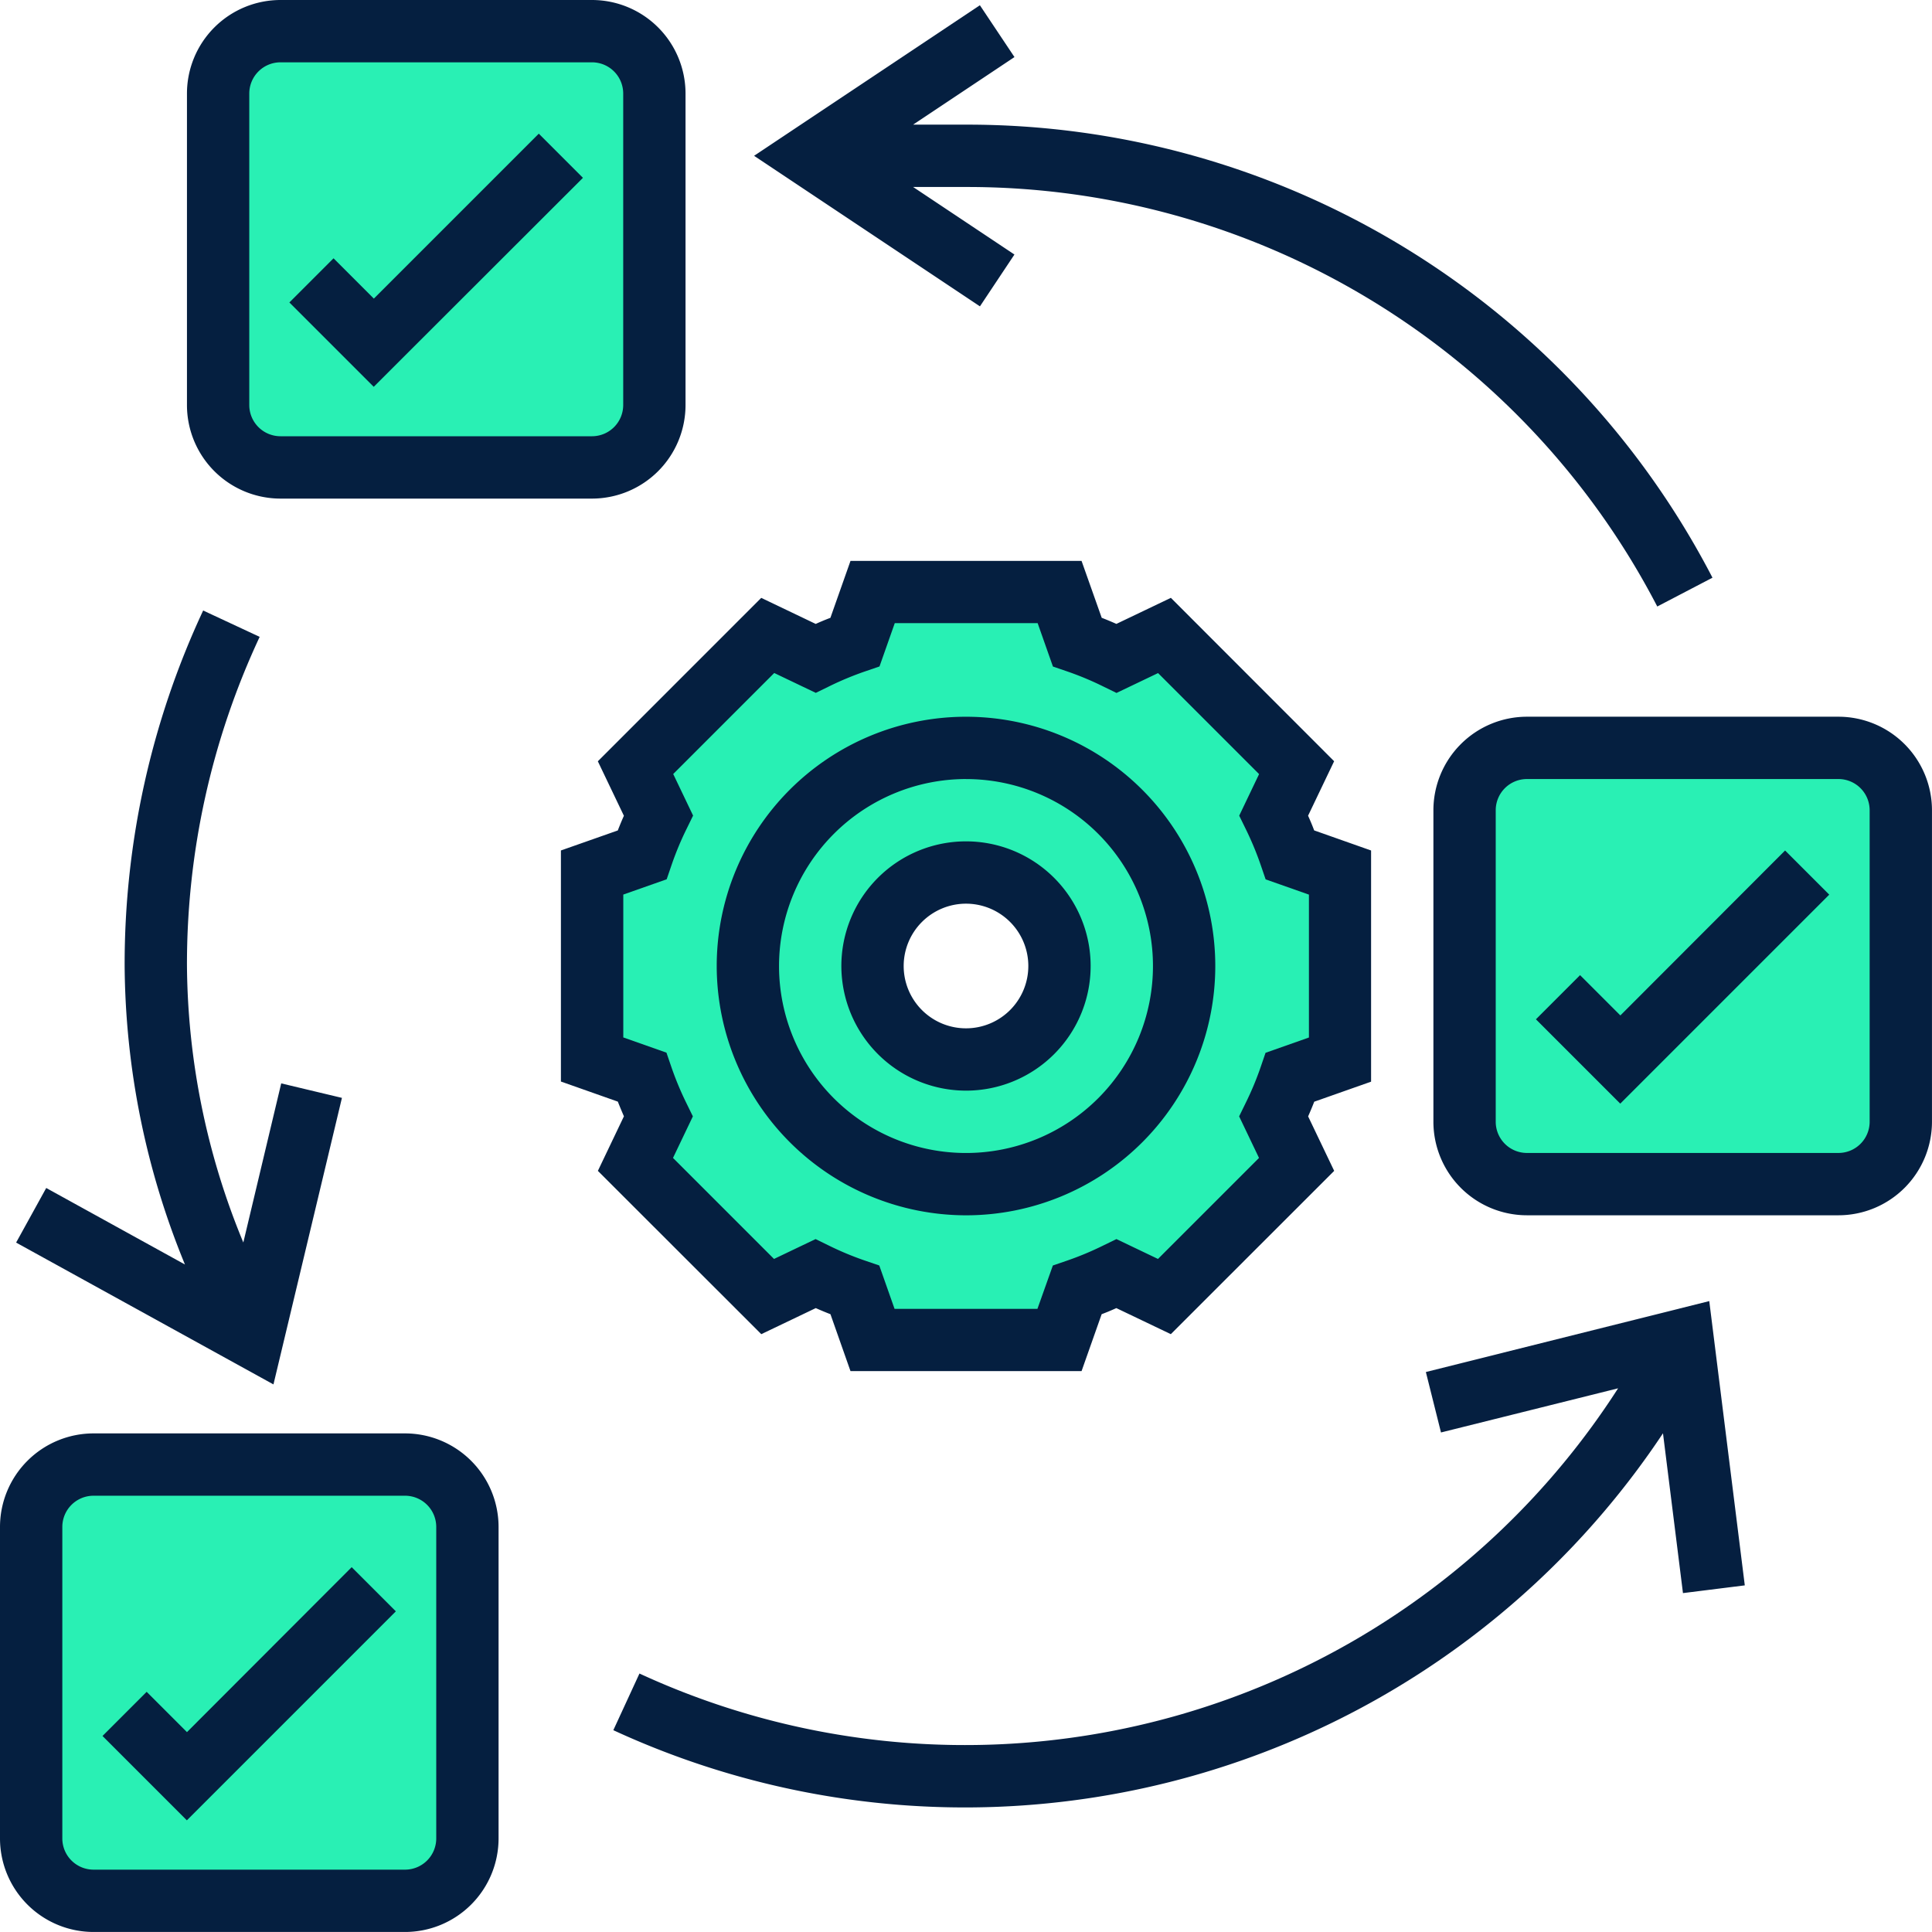 <svg xmlns="http://www.w3.org/2000/svg" width="70" height="70" viewBox="0 0 70 70">
  <g id="Group_10173" data-name="Group 10173" transform="translate(-1 -1)">
    <g id="Group_10178" data-name="Group 10178" transform="translate(2.129 2.129)">
      <g id="Group_10173-2" data-name="Group 10173" transform="translate(51.935 25.968)">
        <path id="Path_18466" data-name="Path 18466" d="M63.806,27.258v11.29a2.265,2.265,0,0,1-2.258,2.258H50.258A2.265,2.265,0,0,1,48,38.548V27.258A2.265,2.265,0,0,1,50.258,25h11.29A2.265,2.265,0,0,1,63.806,27.258Z" transform="translate(-48 -25)" fill="#29f0b4"/>
      </g>
      <g id="Group_10174" data-name="Group 10174" transform="translate(6.774 0)">
        <path id="Path_18467" data-name="Path 18467" d="M23.806,4.258v11.29a2.265,2.265,0,0,1-2.258,2.258H10.258A2.265,2.265,0,0,1,8,15.548V4.258A2.265,2.265,0,0,1,10.258,2h11.29A2.265,2.265,0,0,1,23.806,4.258Z" transform="translate(-8 -2)" fill="#29f0b4"/>
      </g>
      <g id="Group_10175" data-name="Group 10175" transform="translate(0 51.935)">
        <path id="Path_18468" data-name="Path 18468" d="M17.806,50.258v11.29a2.265,2.265,0,0,1-2.258,2.258H4.258A2.265,2.265,0,0,1,2,61.548V50.258A2.265,2.265,0,0,1,4.258,48h11.29A2.265,2.265,0,0,1,17.806,50.258Z" transform="translate(-2 -48)" fill="#29f0b4"/>
      </g>
      <g id="Group_10176" data-name="Group 10176" transform="translate(20.323 20.323)">
        <path id="Path_18469" data-name="Path 18469" d="M47.1,30.161v6.774l-1.806.644a13.072,13.072,0,0,1-.6,1.423l.835,1.727-4.8,4.8L39,44.692a13.071,13.071,0,0,1-1.423.6L36.935,47.1H30.161l-.644-1.806a13.072,13.072,0,0,1-1.423-.6l-1.727.835-4.8-4.8L22.4,39a13.072,13.072,0,0,1-.6-1.423L20,36.935V30.161l1.806-.644a13.071,13.071,0,0,1,.6-1.423l-.835-1.727,4.8-4.8L28.1,22.4a13.072,13.072,0,0,1,1.423-.6L30.161,20h6.774l.644,1.806A13.072,13.072,0,0,1,39,22.4l1.727-.835,4.8,4.8L44.692,28.1a13.07,13.07,0,0,1,.6,1.423Zm-5.645,3.387a7.9,7.9,0,1,0-7.9,7.9A7.9,7.9,0,0,0,41.452,33.548Z" transform="translate(-20 -20)" fill="#28f0b4"/>
      </g>
      <g id="Group_10177" data-name="Group 10177" transform="translate(25.968 25.968)">
        <path id="Path_18470" data-name="Path 18470" d="M32.9,25A7.9,7.9,0,1,1,25,32.9,7.9,7.9,0,0,1,32.9,25Zm3.387,7.9A3.387,3.387,0,1,0,32.9,36.29,3.383,3.383,0,0,0,36.29,32.9Z" transform="translate(-25 -25)" fill="#29f0b4"/>
      </g>
    </g>
    <g id="Group_10179" data-name="Group 10179" transform="translate(1 1)">
      <path id="Path_18471" data-name="Path 18471" d="M33.032,42.065A9.032,9.032,0,1,0,24,33.032,9.043,9.043,0,0,0,33.032,42.065Zm0-15.806a6.774,6.774,0,1,1-6.774,6.774A6.781,6.781,0,0,1,33.032,26.258Z" transform="translate(1.968 1.968)" fill="#051f40"/>
      <path id="Path_18472" data-name="Path 18472" d="M32.516,37.032A4.516,4.516,0,1,0,28,32.516,4.521,4.521,0,0,0,32.516,37.032Zm0-6.774a2.258,2.258,0,1,1-2.258,2.258A2.26,2.26,0,0,1,32.516,30.258Z" transform="translate(2.484 2.484)" fill="#051f40"/>
      <path id="Path_18473" data-name="Path 18473" d="M26.26,47.016l1.974-.944c.176.078.353.152.532.221l.726,2.062h8.372l.728-2.062q.266-.1.532-.221l1.974.944L47.017,41.1l-.944-1.974c.078-.176.152-.353.221-.532l2.06-.726V29.492l-2.062-.728q-.1-.266-.221-.532l.944-1.974L41.1,20.338l-1.974.944c-.176-.078-.353-.152-.532-.221L37.864,19H29.492l-.728,2.062q-.266.1-.532.221l-1.974-.944L20.338,26.26l.944,1.974c-.078.176-.152.353-.221.532L19,29.491v8.372l2.062.728q.105.266.221.532L20.339,41.1Zm-5-10.751V31.089l1.572-.554.177-.517a11.039,11.039,0,0,1,.54-1.3l.24-.491-.72-1.506,3.66-3.66,1.506.72.491-.24a11.235,11.235,0,0,1,1.3-.54l.517-.177.553-1.569h5.177l.554,1.572.517.177a11.038,11.038,0,0,1,1.295.54l.491.24,1.506-.72,3.66,3.66-.72,1.506.24.491a11.235,11.235,0,0,1,.54,1.3l.177.517,1.569.553v5.177l-1.572.554-.177.517a11.039,11.039,0,0,1-.54,1.295l-.24.491.72,1.506-3.66,3.66-1.506-.72-.491.24a11.235,11.235,0,0,1-1.295.54l-.517.177L36.265,46.1H31.089l-.554-1.572-.517-.177a11.039,11.039,0,0,1-1.3-.54l-.491-.24-1.506.72-3.66-3.66.72-1.506-.24-.491a11.235,11.235,0,0,1-.54-1.3l-.177-.517Z" transform="translate(1.323 1.323)" fill="#051f40"/>
      <path id="Path_18474" data-name="Path 18474" d="M15.677,47H4.387A3.391,3.391,0,0,0,1,50.387v11.29a3.391,3.391,0,0,0,3.387,3.387h11.29a3.391,3.391,0,0,0,3.387-3.387V50.387A3.391,3.391,0,0,0,15.677,47Zm1.129,14.677a1.131,1.131,0,0,1-1.129,1.129H4.387a1.131,1.131,0,0,1-1.129-1.129V50.387a1.131,1.131,0,0,1,1.129-1.129h11.29a1.131,1.131,0,0,1,1.129,1.129Z" transform="translate(-1 4.935)" fill="#051f40"/>
      <path id="Path_18475" data-name="Path 18475" d="M61.677,24H50.387A3.391,3.391,0,0,0,47,27.387v11.29a3.391,3.391,0,0,0,3.387,3.387h11.29a3.391,3.391,0,0,0,3.387-3.387V27.387A3.391,3.391,0,0,0,61.677,24Zm1.129,14.677a1.131,1.131,0,0,1-1.129,1.129H50.387a1.131,1.131,0,0,1-1.129-1.129V27.387a1.131,1.131,0,0,1,1.129-1.129h11.29a1.131,1.131,0,0,1,1.129,1.129Z" transform="translate(4.935 1.968)" fill="#051f40"/>
      <path id="Path_18476" data-name="Path 18476" d="M10.387,19.065h11.29a3.391,3.391,0,0,0,3.387-3.387V4.387A3.391,3.391,0,0,0,21.677,1H10.387A3.391,3.391,0,0,0,7,4.387v11.29A3.391,3.391,0,0,0,10.387,19.065ZM9.258,4.387a1.131,1.131,0,0,1,1.129-1.129h11.29a1.131,1.131,0,0,1,1.129,1.129v11.29a1.131,1.131,0,0,1-1.129,1.129H10.387a1.131,1.131,0,0,1-1.129-1.129Z" transform="translate(-0.226 -1)" fill="#051f40"/>
      <path id="Path_18477" data-name="Path 18477" d="M7.349,57.269l-1.46-1.46-1.6,1.6,3.056,3.056,7.572-7.572-1.6-1.6Z" transform="translate(-0.575 5.489)" fill="#051f40"/>
      <path id="Path_18478" data-name="Path 18478" d="M20.922,6.889l-1.6-1.6-5.976,5.976-1.46-1.46-1.6,1.6,3.056,3.056Z" transform="translate(0.199 -0.446)" fill="#051f40"/>
      <path id="Path_18479" data-name="Path 18479" d="M53.349,34.269l-1.46-1.46-1.6,1.6,3.056,3.056,7.572-7.572-1.6-1.6Z" transform="translate(5.36 2.522)" fill="#051f40"/>
      <path id="Path_18480" data-name="Path 18480" d="M50.122,45.323l.548,2.19,6.417-1.6A28.125,28.125,0,0,1,21.629,56.247L20.682,58.3A30.377,30.377,0,0,0,58.713,47.543l.724,5.79,2.24-.28-1.287-10.3Z" transform="translate(1.54 4.388)" fill="#051f40"/>
      <path id="Path_18481" data-name="Path 18481" d="M13.322,38.25l-2.2-.525L9.749,43.49A26.667,26.667,0,0,1,7.707,33.472a28,28,0,0,1,2.634-11.925l-2.047-.955a30.255,30.255,0,0,0-2.845,12.88A28.91,28.91,0,0,0,7.634,44.287L2.608,41.515,1.517,43.493l9.324,5.139Z" transform="translate(-0.933 1.528)" fill="#051f40"/>
      <path id="Path_18482" data-name="Path 18482" d="M34.633,10.2,30.962,7.753h1.916a28.162,28.162,0,0,1,25.046,15.2l2-1.044A30.41,30.41,0,0,0,32.878,5.494H30.962l3.672-2.448L33.381,1.168,25.2,6.623l8.183,5.455Z" transform="translate(2.122 -0.978)" fill="#051f40"/>
    </g>
  </g>
</svg>
